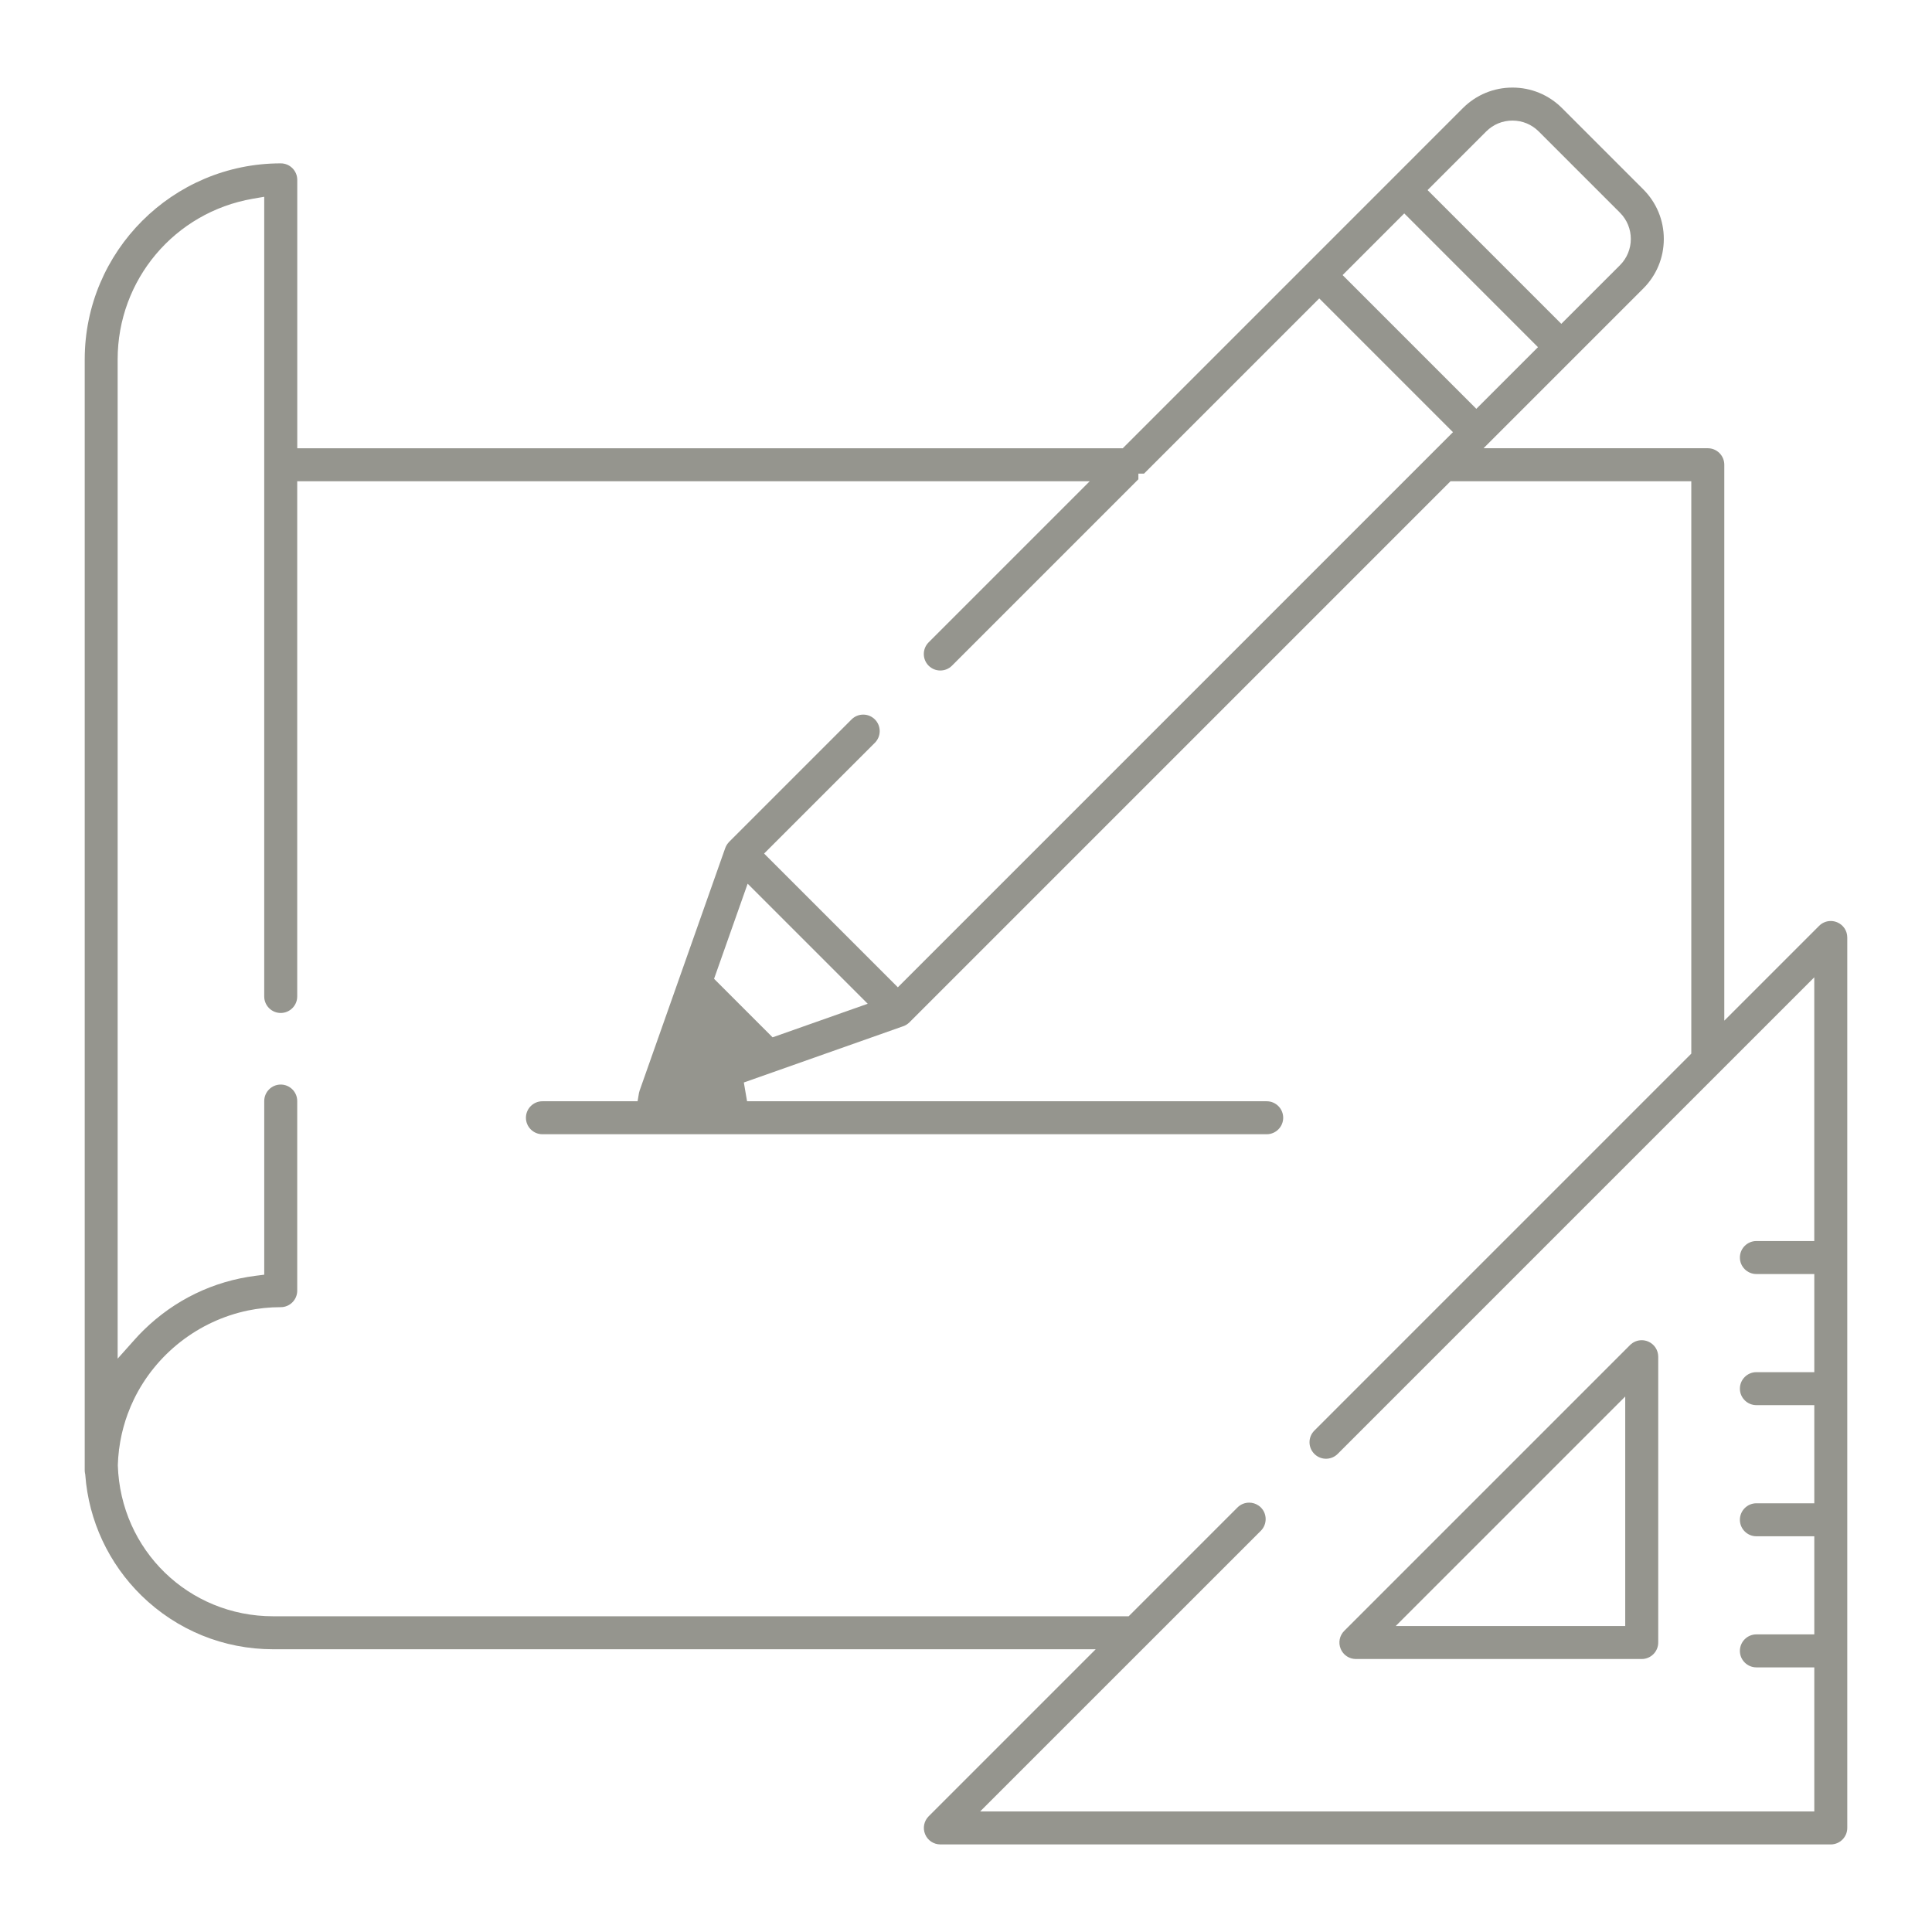 <svg height="200" viewBox="75.183 69.252 200 200" width="200" xmlns="http://www.w3.org/2000/svg"><g fill="#95958e"><path d="m215.546 240.992c-.694 0-1.313-.413-1.576-1.052-.267-.642-.122-1.371.369-1.862l29.587-29.588c.323-.322.752-.5 1.208-.5.225 0 .443.044.652.13.642.266 1.055.885 1.056 1.578v29.588c0 .94-.766 1.706-1.707 1.706zm4.122-3.414h23.758v-23.758z"/><path d="m172.529 260.186c-.693 0-1.312-.414-1.577-1.054-.266-.641-.12-1.371.37-1.862l17.287-17.287h-85.145c-5.116 0-9.952-1.967-13.617-5.538-3.407-3.326-5.479-7.76-5.833-12.484l-.005-.075-.017-.074c-.026-.113-.039-.234-.039-.359v-114.995c0-11.19 9.104-20.295 20.294-20.295.942 0 1.708.766 1.708 1.708v27.785h85.456l35.211-35.214c1.371-1.37 3.192-2.124 5.13-2.124 1.939 0 3.761.754 5.13 2.124l8.414 8.414c1.369 1.372 2.124 3.194 2.124 5.131s-.755 3.759-2.125 5.131l-16.537 16.536h23.217c.941 0 1.707.766 1.707 1.708v57.548l9.816-9.816c.322-.322.75-.5 1.206-.5.226 0 .446.044.655.131.642.265 1.054.883 1.053 1.574v92.179c0 .941-.766 1.708-1.707 1.708zm31.964-35.382c.347 0 .681.103.964.297.093.062.175.128.251.204.661.663.661 1.747-.004 2.414l-29.055 29.052h86.349v-14.913h-5.994c-.941 0-1.708-.766-1.708-1.706 0-.942.767-1.709 1.708-1.709h5.994v-10.156h-5.994c-.941 0-1.708-.767-1.708-1.708s.767-1.708 1.708-1.708h5.994v-10.158h-5.994c-.941 0-1.708-.766-1.708-1.706 0-.942.767-1.709 1.708-1.709h5.994v-10.158h-5.994c-.941 0-1.708-.766-1.708-1.707s.767-1.708 1.708-1.708h5.992v-27.301l-49.336 49.336c-.05.051-.091.086-.133.12-.301.245-.684.381-1.075.381s-.774-.136-1.077-.383c-.037-.03-.081-.069-.123-.112-.329-.328-.508-.756-.508-1.211 0-.456.178-.886.502-1.209l39.02-39.021v-59.255h-24.924l-56.006 56.008c-.043.042-.158.138-.158.138-.068.051-.099.073-.131.094-.084.05-.127.073-.17.096-.069.03-.227.093-.227.093l-16.464 5.812.333 1.943h53.793c.941 0 1.707.766 1.707 1.707s-.766 1.707-1.707 1.707h-74.978c-.941 0-1.707-.766-1.707-1.707s.766-1.707 1.707-1.707h9.852l.14-.835c.015-.086.037-.171.066-.255l8.867-25.12.061-.144.083-.16.102-.152c.075-.098.114-.143.156-.185l12.675-12.675c.323-.322.752-.5 1.209-.5.456 0 .885.178 1.207.5.664.666.665 1.75 0 2.415l-11.468 11.468 13.845 13.846 57.467-57.467-13.844-13.845-18.136 18.134h-.586l-.001.586-19.297 19.298c-.322.322-.751.499-1.208.499-.456 0-.886-.177-1.209-.5-.664-.665-.664-1.748.001-2.414l16.676-16.675h-82.04v53.333c0 .941-.766 1.708-1.708 1.708-.941 0-1.707-.766-1.707-1.706v-82.787l-1.17.202c-8.114 1.4-14.004 8.396-14.004 16.635v103.44l1.746-1.956c.309-.347.627-.687.963-1.012 3.188-3.115 7.195-5.055 11.592-5.612l.874-.111v-17.976c0-.941.766-1.707 1.708-1.707.941 0 1.707.766 1.707 1.707v19.631c0 .941-.766 1.707-1.707 1.707-.286 0-.569.007-.853.021l-.137.01c-.282.019-.496.033-.71.055l-.145.017c-.263.03-.486.057-.706.091l-.125.021c-.238.04-.476.081-.709.128-5.145 1.068-9.547 4.51-11.824 9.217-.121.251-.221.477-.32.703l-.323.818-.221.641s-.19.637-.218.744c-.049.178-.096.367-.14.558l-.044.194c-.047.219-.092.439-.132.661l-.02.118c-.036.204-.07.437-.102.669l-.016.064v.065c-.065.516-.105 1.043-.12 1.568.276 8.793 7.339 15.635 16.082 15.635h88.56l11.267-11.266c.321-.32.748-.497 1.203-.497zm-55.39-54.227 6.058 6.059 9.848-3.475-12.43-12.43zm65.066-72.849 13.843 13.846 6.383-6.383-13.845-13.847zm17.583-15.994c-1.028 0-1.993.399-2.716 1.125l-6.071 6.071 13.845 13.845 6.073-6.071c1.496-1.498 1.496-3.934 0-5.432l-8.414-8.414c-.726-.725-1.69-1.124-2.717-1.124z"/></g></svg>